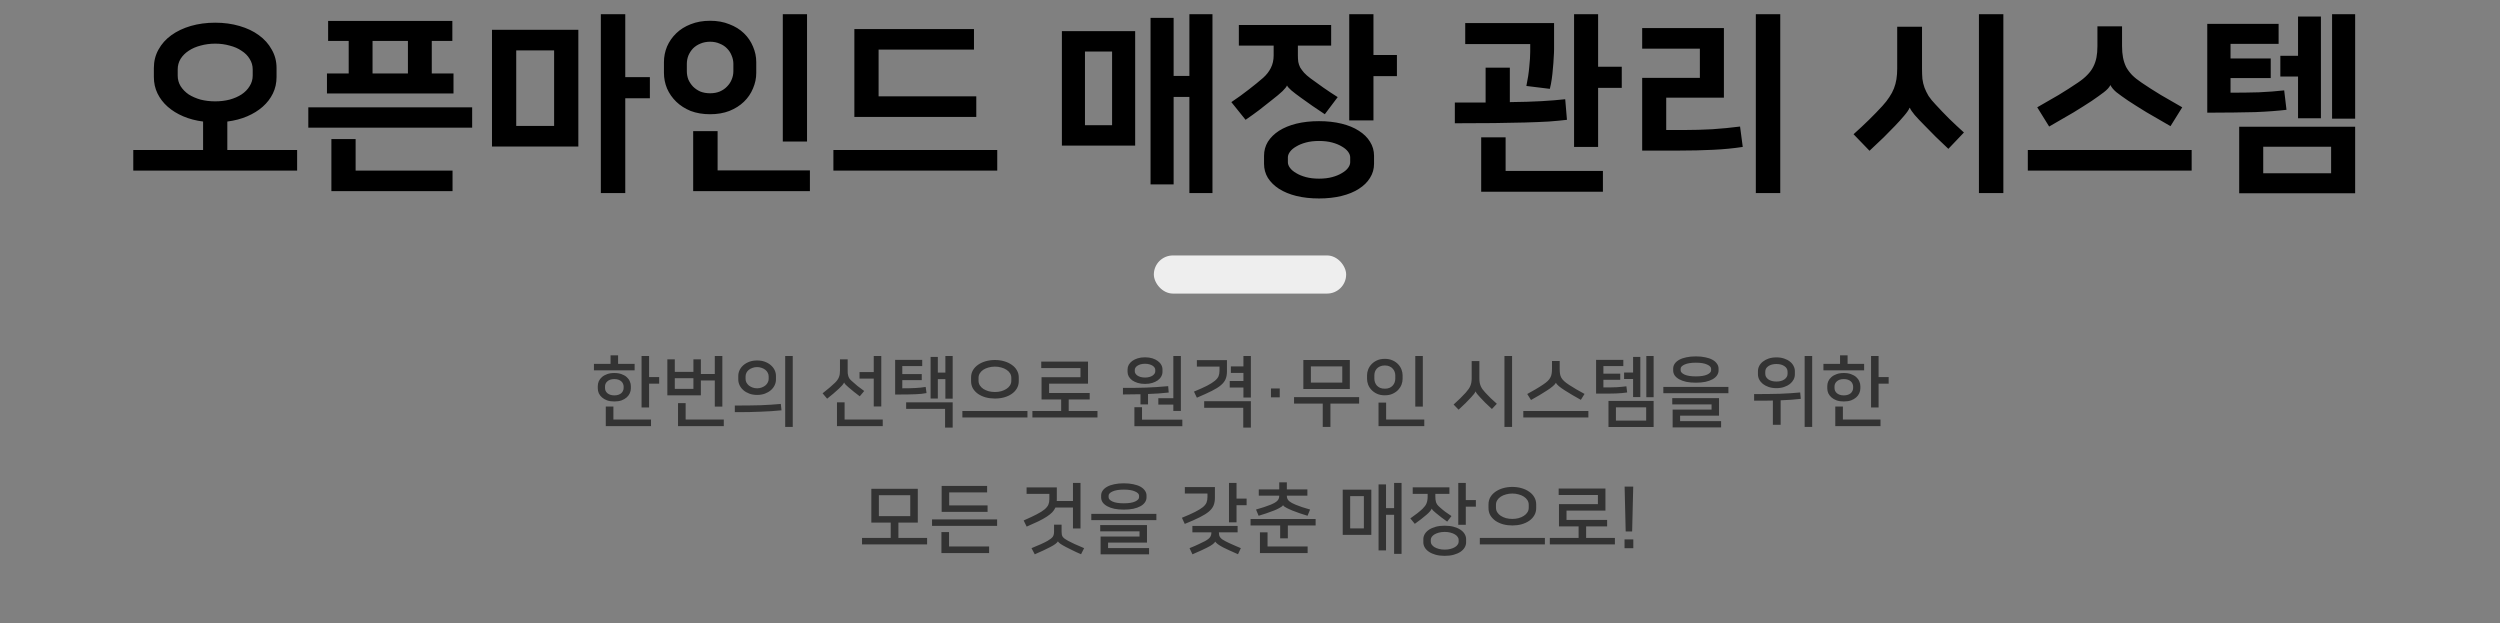 <svg width="650" height="162" viewBox="0 0 650 162" fill="none" xmlns="http://www.w3.org/2000/svg">
<rect x="0" y="0" width="650" height="162" fill="#808080" stroke="none"/>
<path d="M52.803 39V31.6C50.937 31.367 49.22 30.917 47.653 30.25C46.087 29.583 44.736 28.75 43.603 27.75C42.47 26.75 41.587 25.6 40.953 24.3C40.32 23 40.003 21.567 40.003 20V17.7C40.003 15.933 40.403 14.333 41.203 12.9C42.003 11.433 43.12 10.183 44.553 9.15C45.986 8.117 47.67 7.317 49.603 6.75C51.57 6.183 53.687 5.9 55.953 5.9C58.22 5.9 60.32 6.183 62.253 6.75C64.22 7.317 65.903 8.117 67.303 9.15C68.737 10.183 69.853 11.433 70.653 12.9C71.487 14.333 71.903 15.933 71.903 17.7V20C71.903 21.567 71.587 23 70.953 24.3C70.32 25.6 69.436 26.75 68.303 27.75C67.17 28.75 65.82 29.583 64.253 30.25C62.687 30.917 60.97 31.367 59.103 31.6V39H77.253V44.35H34.653V39H52.803ZM55.953 11.35C54.62 11.35 53.353 11.517 52.153 11.85C50.986 12.15 49.953 12.6 49.053 13.2C48.187 13.767 47.486 14.467 46.953 15.3C46.453 16.133 46.203 17.05 46.203 18.05V19.65C46.203 20.65 46.453 21.567 46.953 22.4C47.486 23.233 48.187 23.95 49.053 24.55C49.953 25.117 50.986 25.567 52.153 25.9C53.353 26.2 54.62 26.35 55.953 26.35C57.286 26.35 58.536 26.2 59.703 25.9C60.903 25.567 61.937 25.117 62.803 24.55C63.703 23.95 64.403 23.233 64.903 22.4C65.436 21.567 65.703 20.65 65.703 19.65V18.05C65.703 17.05 65.436 16.133 64.903 15.3C64.403 14.467 63.703 13.767 62.803 13.2C61.937 12.6 60.903 12.15 59.703 11.85C58.536 11.517 57.286 11.35 55.953 11.35ZM92.461 44.35H117.661V49.7H86.161V36.15H92.461V44.35ZM122.761 27.9V33.2H80.161V27.9H122.761ZM117.611 5.45V10.65H112.261V19.1H117.911V24.3H85.011V19.1H90.661V10.65H85.311V5.45H117.611ZM96.861 19.1H106.061V10.65H96.861V19.1ZM150.369 7.75V38.1H127.919V7.75H150.369ZM144.069 13.1H134.219V32.75H144.069V13.1ZM162.569 20.05H168.969V25.55H162.569V50.2H156.219V3.7H162.569V20.05ZM186.577 44.3H210.577V49.7H180.227V34.1H186.577V44.3ZM209.827 36.8H203.527V3.7H209.827V36.8ZM184.627 29.7C182.76 29.7 181.077 29.417 179.577 28.85C178.11 28.25 176.86 27.45 175.827 26.45C174.793 25.45 173.993 24.3 173.427 23C172.893 21.7 172.627 20.35 172.627 18.95V16.15C172.627 14.75 172.893 13.4 173.427 12.1C173.993 10.8 174.793 9.65 175.827 8.65C176.86 7.65 178.11 6.867 179.577 6.3C181.077 5.7 182.76 5.4 184.627 5.4C186.493 5.4 188.16 5.7 189.627 6.3C191.127 6.867 192.393 7.65 193.427 8.65C194.46 9.65 195.243 10.8 195.777 12.1C196.343 13.4 196.627 14.75 196.627 16.15V18.95C196.627 20.35 196.343 21.7 195.777 23C195.243 24.3 194.46 25.45 193.427 26.45C192.393 27.45 191.127 28.25 189.627 28.85C188.16 29.417 186.493 29.7 184.627 29.7ZM184.627 10.85C183.693 10.85 182.843 11.017 182.077 11.35C181.343 11.65 180.71 12.067 180.177 12.6C179.677 13.133 179.277 13.75 178.977 14.45C178.71 15.15 178.577 15.867 178.577 16.6V18.5C178.577 19.267 178.71 20 178.977 20.7C179.277 21.367 179.677 21.967 180.177 22.5C180.71 23.033 181.343 23.467 182.077 23.8C182.843 24.1 183.693 24.25 184.627 24.25C185.56 24.25 186.393 24.1 187.127 23.8C187.893 23.467 188.527 23.033 189.027 22.5C189.56 21.967 189.96 21.367 190.227 20.7C190.527 20 190.677 19.267 190.677 18.5V16.6C190.677 15.867 190.527 15.15 190.227 14.45C189.96 13.75 189.56 13.133 189.027 12.6C188.527 12.067 187.893 11.65 187.127 11.35C186.393 11.017 185.56 10.85 184.627 10.85ZM259.284 39V44.35H216.684V39H259.284ZM222.134 30.4V7.55H253.234V12.9H228.434V25.05H253.834V30.4H222.134ZM295.142 8.1V37.85H276.092V8.1H295.142ZM315.242 50.2H309.242V25.2H305.142V47.95H299.142V4.65H305.142V19.75H309.242V3.7H315.242V50.2ZM289.142 13.4H282.092V32.55H289.142V13.4ZM322.1 6.5H346.1V11.85H337.45V14.4C337.45 15 337.483 15.567 337.55 16.1C337.65 16.6 337.817 17.083 338.05 17.55C338.317 17.983 338.65 18.433 339.05 18.9C339.483 19.367 340.033 19.85 340.7 20.35C341.767 21.15 342.9 21.967 344.1 22.8C345.3 23.633 346.533 24.45 347.8 25.25L344.45 29.7C342.217 28.233 340.167 26.817 338.3 25.45C337.233 24.683 336.383 24.033 335.75 23.5C335.117 22.933 334.75 22.517 334.65 22.25H334.6C334.5 22.55 334.117 23.033 333.45 23.7C332.783 24.333 331.867 25.1 330.7 26C329.633 26.867 328.533 27.733 327.4 28.6C326.3 29.433 325.117 30.283 323.85 31.15L320.15 26.55C321.75 25.483 323.25 24.4 324.65 23.3C326.083 22.2 327.333 21.183 328.4 20.25C329.267 19.483 329.933 18.633 330.4 17.7C330.9 16.733 331.15 15.633 331.15 14.4V11.85H322.1V6.5ZM342.95 51.6C340.783 51.6 338.817 51.383 337.05 50.95C335.317 50.517 333.817 49.9 332.55 49.1C331.317 48.3 330.35 47.35 329.65 46.25C328.983 45.15 328.65 43.933 328.65 42.6V40.5C328.65 39.167 328.983 37.95 329.65 36.85C330.35 35.75 331.317 34.8 332.55 34C333.817 33.2 335.317 32.583 337.05 32.15C338.817 31.717 340.783 31.5 342.95 31.5C345.083 31.5 347.033 31.717 348.8 32.15C350.567 32.583 352.067 33.2 353.3 34C354.567 34.8 355.533 35.75 356.2 36.85C356.9 37.95 357.25 39.167 357.25 40.5V42.6C357.25 43.933 356.9 45.15 356.2 46.25C355.533 47.35 354.567 48.3 353.3 49.1C352.067 49.9 350.567 50.517 348.8 50.95C347.033 51.383 345.083 51.6 342.95 51.6ZM357.1 14.3H363.2V19.8H357.1V31.3H350.8V3.7H357.1V14.3ZM342.95 36.65C341.683 36.65 340.55 36.783 339.55 37.05C338.55 37.317 337.7 37.667 337 38.1C336.3 38.5 335.767 38.95 335.4 39.45C335.033 39.95 334.85 40.433 334.85 40.9V42.2C334.85 42.667 335.033 43.15 335.4 43.65C335.767 44.15 336.3 44.6 337 45C337.7 45.433 338.55 45.783 339.55 46.05C340.55 46.317 341.683 46.45 342.95 46.45C344.217 46.45 345.35 46.317 346.35 46.05C347.35 45.783 348.2 45.433 348.9 45C349.6 44.6 350.133 44.15 350.5 43.65C350.867 43.15 351.05 42.667 351.05 42.2V40.9C351.05 40.433 350.867 39.95 350.5 39.45C350.133 38.95 349.6 38.5 348.9 38.1C348.2 37.667 347.35 37.317 346.35 37.05C345.35 36.783 344.217 36.65 342.95 36.65ZM415.508 17.35H421.658V22.85H415.508V38.2H409.258V3.7H415.508V17.35ZM391.458 44.45H416.758V49.85H385.108V35.7H391.458V44.45ZM378.258 26.65H386.258V17.6H392.558V26.55C395.758 26.517 398.508 26.433 400.808 26.3C403.108 26.167 405.158 26 406.958 25.8L407.408 31.15C406.041 31.317 404.458 31.467 402.658 31.6C400.891 31.7 398.824 31.783 396.458 31.85C394.124 31.917 391.458 31.967 388.458 32C385.458 32.033 382.058 32.05 378.258 32.05V26.65ZM404.058 6V12.75C404.058 13.417 404.024 14.183 403.958 15.05C403.924 15.917 403.858 16.817 403.758 17.75C403.691 18.683 403.591 19.617 403.458 20.55C403.324 21.483 403.158 22.333 402.958 23.1L396.858 22.35C397.224 20.617 397.474 18.967 397.608 17.4C397.774 15.833 397.858 14.517 397.858 13.45V11.45H380.958V6H404.058ZM462.866 50.2H456.516V3.7H462.866V50.2ZM433.216 33.8H438.066C440.366 33.8 442.749 33.733 445.216 33.6C447.682 33.433 450.082 33.2 452.416 32.9L453.116 38.2C450.749 38.567 448.166 38.817 445.366 38.95C442.566 39.083 439.632 39.15 436.566 39.15H426.966V20.25H441.966V12.65H426.966V7.3H448.216V25.4H433.216V33.8ZM520.873 50.2H514.523V3.7H520.873V50.2ZM503.273 27.2C504.34 28.367 505.507 29.583 506.773 30.85C508.04 32.083 509.323 33.283 510.623 34.45L506.573 38.7C505.44 37.633 504.34 36.583 503.273 35.55C502.207 34.483 501.207 33.467 500.273 32.5C499.307 31.533 498.49 30.667 497.823 29.9C497.157 29.1 496.74 28.483 496.573 28.05H496.473C496.307 28.517 495.84 29.2 495.073 30.1C494.34 30.967 493.557 31.833 492.723 32.7C491.79 33.667 490.807 34.667 489.773 35.7C488.74 36.7 487.507 37.867 486.073 39.2L481.923 34.9C484.757 32.367 487.257 29.917 489.423 27.55C490.157 26.75 490.757 25.983 491.223 25.25C491.723 24.517 492.123 23.767 492.423 23C492.723 22.233 492.94 21.433 493.073 20.6C493.207 19.767 493.273 18.833 493.273 17.8V6.95H499.723V17.8C499.723 18.8 499.757 19.7 499.823 20.5C499.923 21.3 500.107 22.067 500.373 22.8C500.64 23.5 500.99 24.217 501.423 24.95C501.89 25.65 502.507 26.4 503.273 27.2ZM569.831 39V44.35H527.231V39H569.831ZM548.681 22.15C548.415 22.717 547.848 23.333 546.981 24C546.148 24.633 545.098 25.383 543.831 26.25C542.465 27.15 540.881 28.15 539.081 29.25C537.281 30.317 535.181 31.533 532.781 32.9L529.681 27.9C531.515 26.867 533.365 25.8 535.231 24.7C537.098 23.567 538.765 22.5 540.231 21.5C541.231 20.833 542.048 20.167 542.681 19.5C543.348 18.833 543.865 18.133 544.231 17.4C544.631 16.633 544.915 15.817 545.081 14.95C545.248 14.083 545.331 13.1 545.331 12V6.85H551.731V12C551.731 13.1 551.815 14.083 551.981 14.95C552.148 15.817 552.415 16.633 552.781 17.4C553.181 18.133 553.698 18.833 554.331 19.5C554.998 20.167 555.831 20.833 556.831 21.5C558.298 22.5 559.965 23.567 561.831 24.7C563.698 25.8 565.548 26.867 567.381 27.9L564.331 32.8C561.931 31.433 559.831 30.217 558.031 29.15C556.231 28.05 554.648 27.05 553.281 26.15C552.015 25.283 550.998 24.55 550.231 23.95C549.498 23.317 548.998 22.717 548.731 22.15H548.681ZM582.189 32.95H612.339V50.25H582.189V32.95ZM592.439 6.2V11.4H579.939V15.2H590.389V20.3H579.939V24.1C582.572 24.1 585.022 24.067 587.289 24C589.589 23.9 591.789 23.733 593.889 23.5L594.489 28.55C593.356 28.683 592.122 28.8 590.789 28.9C589.489 29 588.006 29.083 586.339 29.15C584.706 29.183 582.872 29.217 580.839 29.25C578.806 29.283 576.489 29.3 573.889 29.3V6.2H592.439ZM597.489 19.9H592.889V14.5H597.489V4.3H603.439V30.75H597.489V19.9ZM612.339 30.85H606.339V3.7H612.339V30.85ZM588.439 45.05H606.089V38.15H588.439V45.05Z" fill="black"/>
<rect x="300" y="66.417" width="50" height="9.913" rx="4.957" fill="#EEEEEE"/>
<path d="M159.724 104.38C159.004 104.38 158.378 104.287 157.844 104.1C157.311 103.9 156.864 103.64 156.504 103.32C156.144 103 155.871 102.64 155.684 102.24C155.511 101.827 155.424 101.407 155.424 100.98V100.38C155.424 99.94 155.511 99.52 155.684 99.12C155.871 98.707 156.144 98.347 156.504 98.04C156.864 97.72 157.311 97.467 157.844 97.28C158.378 97.08 159.004 96.98 159.724 96.98C160.444 96.98 161.071 97.08 161.604 97.28C162.138 97.467 162.584 97.72 162.944 98.04C163.304 98.36 163.571 98.727 163.744 99.14C163.931 99.54 164.024 99.953 164.024 100.38V100.98C164.024 101.407 163.931 101.827 163.744 102.24C163.571 102.64 163.304 103 162.944 103.32C162.584 103.64 162.138 103.9 161.604 104.1C161.071 104.287 160.444 104.38 159.724 104.38ZM171.384 99.76H168.764V105.94H166.804V92.56H168.764V98.04H171.384V99.76ZM159.484 109.08H169.264V110.8H157.504V105.7H159.484V109.08ZM165.004 96.28H154.424V94.6H158.744V92.38H160.704V94.6H165.004V96.28ZM159.724 102.8C160.124 102.8 160.478 102.747 160.784 102.64C161.091 102.533 161.344 102.393 161.544 102.22C161.744 102.033 161.891 101.827 161.984 101.6C162.091 101.36 162.144 101.12 162.144 100.88V100.48C162.144 100.24 162.091 100.007 161.984 99.78C161.891 99.54 161.744 99.333 161.544 99.16C161.344 98.973 161.091 98.827 160.784 98.72C160.491 98.613 160.138 98.56 159.724 98.56C159.311 98.56 158.951 98.613 158.644 98.72C158.351 98.827 158.104 98.973 157.904 99.16C157.704 99.333 157.551 99.54 157.444 99.78C157.351 100.007 157.304 100.24 157.304 100.48V100.88C157.304 101.12 157.351 101.36 157.444 101.6C157.551 101.827 157.704 102.033 157.904 102.22C158.104 102.393 158.358 102.533 158.664 102.64C158.971 102.747 159.324 102.8 159.724 102.8ZM185.848 105.72V98.92H182.228V102.78H173.508V93.42H175.448V96.68H180.288V93.42H182.228V97.24H185.848V92.56H187.808V105.72H185.848ZM178.268 109.08H188.188V110.8H176.288V104.82H178.268V109.08ZM175.448 101.1H180.288V98.34H175.448V101.1ZM196.851 102.68C196.091 102.68 195.411 102.567 194.811 102.34C194.211 102.113 193.697 101.813 193.271 101.44C192.844 101.067 192.517 100.64 192.291 100.16C192.064 99.68 191.951 99.18 191.951 98.66V97.74C191.951 97.22 192.064 96.72 192.291 96.24C192.517 95.76 192.844 95.333 193.271 94.96C193.697 94.587 194.211 94.287 194.811 94.06C195.411 93.833 196.091 93.72 196.851 93.72C197.611 93.72 198.291 93.833 198.891 94.06C199.491 94.287 200.004 94.587 200.431 94.96C200.857 95.333 201.184 95.76 201.411 96.24C201.637 96.72 201.751 97.22 201.751 97.74V98.66C201.751 99.18 201.637 99.68 201.411 100.16C201.184 100.64 200.857 101.067 200.431 101.44C200.004 101.813 199.491 102.113 198.891 102.34C198.291 102.567 197.611 102.68 196.851 102.68ZM196.851 100.96C197.264 100.96 197.651 100.893 198.011 100.76C198.384 100.627 198.704 100.453 198.971 100.24C199.251 100.013 199.464 99.753 199.611 99.46C199.771 99.167 199.851 98.86 199.851 98.54V97.86C199.851 97.527 199.771 97.213 199.611 96.92C199.464 96.613 199.251 96.353 198.971 96.14C198.704 95.927 198.384 95.76 198.011 95.64C197.651 95.507 197.264 95.44 196.851 95.44C196.424 95.44 196.031 95.507 195.671 95.64C195.311 95.76 194.991 95.927 194.711 96.14C194.444 96.353 194.231 96.613 194.071 96.92C193.924 97.213 193.851 97.527 193.851 97.86V98.54C193.851 98.86 193.924 99.167 194.071 99.46C194.231 99.753 194.444 100.013 194.711 100.24C194.991 100.453 195.311 100.627 195.671 100.76C196.031 100.893 196.424 100.96 196.851 100.96ZM203.191 106.68C202.351 106.76 201.491 106.833 200.611 106.9C199.731 106.953 198.797 107 197.811 107.04C196.837 107.08 195.791 107.113 194.671 107.14C193.564 107.153 192.357 107.16 191.051 107.16V105.44C192.371 105.44 193.577 105.433 194.671 105.42C195.777 105.407 196.811 105.387 197.771 105.36C198.731 105.32 199.637 105.273 200.491 105.22C201.344 105.167 202.184 105.1 203.011 105.02L203.191 106.68ZM204.151 111V92.56H206.111V111H204.151ZM219.454 99.46C219.4 99.633 219.24 99.873 218.974 100.18C218.707 100.487 218.42 100.78 218.114 101.06C217.7 101.447 217.22 101.873 216.674 102.34C216.127 102.793 215.587 103.233 215.054 103.66L213.874 102.26C214.514 101.767 215.12 101.273 215.694 100.78C216.28 100.287 216.747 99.867 217.094 99.52C217.347 99.267 217.554 99.027 217.714 98.8C217.887 98.56 218.02 98.32 218.114 98.08C218.22 97.827 218.294 97.56 218.334 97.28C218.374 97 218.394 96.687 218.394 96.34V93.42H220.394V96.26C220.394 96.567 220.4 96.847 220.414 97.1C220.44 97.34 220.487 97.567 220.554 97.78C220.62 97.993 220.72 98.207 220.854 98.42C221 98.62 221.194 98.827 221.434 99.04C221.9 99.467 222.407 99.907 222.954 100.36C223.514 100.8 224.094 101.233 224.694 101.66L223.534 103.04C223.014 102.653 222.514 102.267 222.034 101.88C221.567 101.493 221.094 101.1 220.614 100.7C220.307 100.447 220.054 100.213 219.854 100C219.667 99.787 219.54 99.607 219.474 99.46H219.454ZM227.174 105.68V98.44H223.474V96.74H227.174V92.56H229.134V105.68H227.174ZM219.594 109.08H229.514V110.8H217.614V104.6H219.594V109.08ZM245.797 92.56H247.697V103.66H245.797V98.58H243.837V103.62H241.957V92.8H243.837V96.88H245.797V92.56ZM240.897 102.2C240.43 102.28 239.984 102.347 239.557 102.4C239.144 102.44 238.644 102.473 238.057 102.5C237.484 102.527 236.777 102.547 235.937 102.56C235.097 102.573 234.03 102.58 232.737 102.58V93.56H239.777V95.18H234.597V97.26H239.657V98.84H234.597V100.96C235.344 100.96 235.99 100.953 236.537 100.94C237.097 100.927 237.604 100.907 238.057 100.88C238.51 100.853 238.944 100.82 239.357 100.78C239.77 100.727 240.21 100.667 240.677 100.6L240.897 102.2ZM235.597 104.6H247.697V111.18H245.717V106.3H235.597V104.6ZM267.14 106.86V108.54H250.22V106.86H267.14ZM258.68 103.62C257.84 103.62 257.04 103.52 256.28 103.32C255.533 103.107 254.873 102.807 254.3 102.42C253.74 102.02 253.293 101.547 252.96 101C252.64 100.44 252.48 99.807 252.48 99.1V98.14C252.48 97.447 252.64 96.82 252.96 96.26C253.293 95.7 253.74 95.227 254.3 94.84C254.873 94.44 255.533 94.133 256.28 93.92C257.04 93.707 257.84 93.6 258.68 93.6C259.52 93.6 260.313 93.707 261.06 93.92C261.82 94.133 262.48 94.44 263.04 94.84C263.613 95.227 264.06 95.7 264.38 96.26C264.713 96.82 264.88 97.447 264.88 98.14V99.1C264.88 99.807 264.713 100.44 264.38 101C264.06 101.547 263.613 102.02 263.04 102.42C262.48 102.807 261.82 103.107 261.06 103.32C260.313 103.52 259.52 103.62 258.68 103.62ZM258.68 95.32C258.107 95.32 257.56 95.393 257.04 95.54C256.533 95.673 256.08 95.867 255.68 96.12C255.293 96.373 254.987 96.68 254.76 97.04C254.533 97.4 254.42 97.8 254.42 98.24V99C254.42 99.44 254.533 99.84 254.76 100.2C254.987 100.56 255.293 100.867 255.68 101.12C256.08 101.373 256.533 101.573 257.04 101.72C257.56 101.853 258.107 101.92 258.68 101.92C259.253 101.92 259.793 101.853 260.3 101.72C260.82 101.573 261.273 101.373 261.66 101.12C262.06 100.867 262.373 100.56 262.6 100.2C262.827 99.84 262.94 99.44 262.94 99V98.24C262.94 97.8 262.827 97.4 262.6 97.04C262.373 96.68 262.06 96.373 261.66 96.12C261.273 95.867 260.82 95.673 260.3 95.54C259.793 95.393 259.253 95.32 258.68 95.32ZM270.803 103.86V98.08H280.923V95.7H270.723V94.02H282.883V99.76H272.763V102.18H283.323V103.86H277.863V106.86H285.343V108.54H268.423V106.86H275.903V103.86H270.803ZM297.706 99.82C297 99.82 296.366 99.733 295.806 99.56C295.246 99.387 294.766 99.16 294.366 98.88C293.98 98.587 293.68 98.253 293.466 97.88C293.266 97.493 293.166 97.093 293.166 96.68V96.04C293.166 95.627 293.266 95.233 293.466 94.86C293.68 94.487 293.98 94.153 294.366 93.86C294.766 93.567 295.246 93.333 295.806 93.16C296.366 92.987 297 92.9 297.706 92.9C298.413 92.9 299.046 92.987 299.606 93.16C300.166 93.333 300.64 93.567 301.026 93.86C301.426 94.153 301.726 94.487 301.926 94.86C302.14 95.233 302.246 95.627 302.246 96.04V96.68C302.246 97.093 302.14 97.493 301.926 97.88C301.726 98.253 301.426 98.587 301.026 98.88C300.64 99.16 300.166 99.387 299.606 99.56C299.046 99.733 298.413 99.82 297.706 99.82ZM305.066 106.84V105.2H301.166V103.54H305.066V92.56H307.026V106.84H305.066ZM296.926 109.12H307.406V110.82H294.946V105.88H296.926V109.12ZM296.526 105.14V102.5C295.126 102.54 293.606 102.56 291.966 102.56V100.84C293.073 100.84 294.1 100.84 295.046 100.84C296.006 100.827 296.946 100.807 297.866 100.78C298.786 100.74 299.72 100.693 300.666 100.64C301.613 100.573 302.633 100.493 303.726 100.4L303.866 102.06C303.013 102.153 302.146 102.233 301.266 102.3C300.386 102.353 299.46 102.4 298.486 102.44V105.14H296.526ZM297.706 98.16C298.133 98.16 298.506 98.113 298.826 98.02C299.16 97.927 299.44 97.807 299.666 97.66C299.893 97.5 300.066 97.327 300.186 97.14C300.306 96.953 300.366 96.76 300.366 96.56V96.16C300.366 95.96 300.306 95.767 300.186 95.58C300.066 95.393 299.893 95.227 299.666 95.08C299.44 94.933 299.16 94.813 298.826 94.72C298.506 94.627 298.133 94.58 297.706 94.58C297.28 94.58 296.9 94.627 296.566 94.72C296.246 94.813 295.973 94.933 295.746 95.08C295.52 95.227 295.346 95.393 295.226 95.58C295.106 95.767 295.046 95.96 295.046 96.16V96.56C295.046 96.76 295.106 96.953 295.226 97.14C295.346 97.327 295.52 97.5 295.746 97.66C295.973 97.807 296.246 97.927 296.566 98.02C296.9 98.113 297.28 98.16 297.706 98.16ZM317.069 95.32H311.189V93.64H319.009V96.54C319.009 97.313 318.896 97.98 318.669 98.54C318.443 99.1 318.036 99.633 317.449 100.14C316.876 100.633 316.083 101.133 315.069 101.64C314.056 102.147 312.763 102.733 311.189 103.4L310.429 101.82C311.843 101.233 312.983 100.72 313.849 100.28C314.716 99.827 315.389 99.4 315.869 99C316.349 98.6 316.669 98.2 316.829 97.8C316.989 97.387 317.069 96.92 317.069 96.4V95.32ZM323.289 103.36V100.76H319.729V99.06H323.289V96.96H320.029V95.26H323.289V92.56H325.229V103.36H323.289ZM313.089 104.32H325.229V111.18H323.249V106.02H313.089V104.32ZM330.453 101H332.733V103.3H330.453V101ZM350.951 101.14H338.871V93.6H350.951V101.14ZM343.911 111V104.94H336.451V103.26H353.371V104.94H345.911V111H343.911ZM340.831 99.48H348.991V95.26H340.831V99.48ZM360.394 109.08H370.314V110.8H358.414V104.68H360.394V109.08ZM367.974 105.72V92.56H369.934V105.72H367.974ZM362.774 97.6C362.774 97.293 362.72 96.987 362.614 96.68C362.507 96.373 362.34 96.1 362.114 95.86C361.9 95.607 361.62 95.407 361.274 95.26C360.94 95.1 360.534 95.02 360.054 95.02C359.574 95.02 359.16 95.1 358.814 95.26C358.467 95.407 358.18 95.607 357.954 95.86C357.74 96.1 357.58 96.373 357.474 96.68C357.38 96.987 357.334 97.293 357.334 97.6V98.48C357.334 98.787 357.387 99.093 357.494 99.4C357.6 99.707 357.76 99.987 357.974 100.24C358.2 100.48 358.48 100.68 358.814 100.84C359.16 100.987 359.574 101.06 360.054 101.06C360.534 101.06 360.94 100.987 361.274 100.84C361.62 100.68 361.9 100.48 362.114 100.24C362.34 99.987 362.507 99.707 362.614 99.4C362.72 99.093 362.774 98.787 362.774 98.48V97.6ZM355.434 97.52C355.434 97.067 355.527 96.593 355.714 96.1C355.9 95.593 356.187 95.133 356.574 94.72C356.96 94.307 357.44 93.967 358.014 93.7C358.587 93.433 359.267 93.3 360.054 93.3C360.827 93.3 361.5 93.433 362.074 93.7C362.66 93.967 363.147 94.307 363.534 94.72C363.92 95.133 364.207 95.593 364.394 96.1C364.58 96.593 364.674 97.067 364.674 97.52V98.56C364.674 99.013 364.58 99.493 364.394 100C364.207 100.493 363.92 100.947 363.534 101.36C363.147 101.773 362.66 102.113 362.074 102.38C361.5 102.647 360.827 102.78 360.054 102.78C359.267 102.78 358.587 102.647 358.014 102.38C357.44 102.113 356.96 101.773 356.574 101.36C356.187 100.947 355.9 100.493 355.714 100C355.527 99.493 355.434 99.013 355.434 98.56V97.52ZM391.157 111V92.56H393.137V111H391.157ZM383.637 101.78C383.543 102.007 383.403 102.233 383.217 102.46C383.043 102.687 382.797 102.973 382.477 103.32C382.063 103.773 381.59 104.267 381.057 104.8C380.523 105.32 379.917 105.893 379.237 106.52L377.937 105.18C379.15 104.1 380.203 103.067 381.097 102.08C381.403 101.733 381.657 101.413 381.857 101.12C382.057 100.827 382.21 100.54 382.317 100.26C382.437 99.967 382.517 99.673 382.557 99.38C382.61 99.073 382.637 98.74 382.637 98.38V93.88H384.637V98.38C384.637 98.78 384.663 99.14 384.717 99.46C384.77 99.767 384.857 100.067 384.977 100.36C385.097 100.64 385.257 100.927 385.457 101.22C385.67 101.5 385.93 101.807 386.237 102.14C386.663 102.607 387.11 103.067 387.577 103.52C388.043 103.96 388.577 104.447 389.177 104.98L387.897 106.34C387.203 105.7 386.617 105.147 386.137 104.68C385.67 104.2 385.243 103.753 384.857 103.34C384.577 103.033 384.323 102.747 384.097 102.48C383.883 102.213 383.737 101.98 383.657 101.78H383.637ZM412.98 106.86V108.54H396.06V106.86H412.98ZM404.52 99.54C404.413 99.767 404.16 100.053 403.76 100.4C403.373 100.747 402.84 101.133 402.16 101.56C401.573 101.933 400.953 102.32 400.3 102.72C399.647 103.107 398.9 103.533 398.06 104L397.08 102.44C397.88 102 398.613 101.587 399.28 101.2C399.947 100.813 400.613 100.393 401.28 99.94C401.733 99.633 402.107 99.34 402.4 99.06C402.693 98.78 402.92 98.487 403.08 98.18C403.253 97.873 403.367 97.54 403.42 97.18C403.487 96.807 403.52 96.373 403.52 95.88V93.86H405.52V95.88C405.52 96.373 405.547 96.807 405.6 97.18C405.653 97.54 405.767 97.88 405.94 98.2C406.113 98.507 406.36 98.807 406.68 99.1C407 99.393 407.433 99.72 407.98 100.08C408.607 100.493 409.233 100.88 409.86 101.24C410.487 101.6 411.193 101.993 411.98 102.42L411.02 103.96C410.273 103.533 409.547 103.12 408.84 102.72C408.133 102.307 407.48 101.907 406.88 101.52C406.227 101.107 405.7 100.733 405.3 100.4C404.9 100.053 404.647 99.767 404.54 99.54H404.52ZM429.943 111.02H418.203V104.24H429.943V111.02ZM423.063 102.04C422.596 102.107 422.143 102.16 421.703 102.2C421.263 102.24 420.75 102.273 420.163 102.3C419.59 102.313 418.89 102.327 418.063 102.34C417.25 102.34 416.223 102.34 414.983 102.34V93.56H422.063V95.18H416.883V97.16H421.263V98.74H416.883V100.72C417.63 100.72 418.27 100.72 418.803 100.72C419.35 100.707 419.843 100.693 420.283 100.68C420.736 100.653 421.163 100.62 421.563 100.58C421.963 100.54 422.396 100.493 422.863 100.44L423.063 102.04ZM428.003 105.9H420.143V109.36H428.003V105.9ZM422.263 96.86H424.603V92.8H426.483V103.24H424.603V98.54H422.263V96.86ZM428.043 92.56H429.943V103.28H428.043V92.56ZM434.886 111.12V106.5H445.006V105.14H434.786V103.52H446.946V108.08H436.826V109.5H447.486V111.12H434.886ZM449.386 100.6V102.24H432.466V100.6H449.386ZM440.926 92.66C441.846 92.66 442.666 92.74 443.386 92.9C444.12 93.047 444.74 93.26 445.246 93.54C445.753 93.82 446.14 94.16 446.406 94.56C446.686 94.947 446.826 95.373 446.826 95.84V96.32C446.826 96.787 446.686 97.22 446.406 97.62C446.14 98.007 445.753 98.34 445.246 98.62C444.74 98.9 444.12 99.12 443.386 99.28C442.666 99.427 441.846 99.5 440.926 99.5C440.006 99.5 439.18 99.427 438.446 99.28C437.726 99.12 437.113 98.9 436.606 98.62C436.1 98.34 435.706 98.007 435.426 97.62C435.16 97.22 435.026 96.787 435.026 96.32V95.84C435.026 95.373 435.16 94.947 435.426 94.56C435.706 94.16 436.1 93.82 436.606 93.54C437.113 93.26 437.726 93.047 438.446 92.9C439.18 92.74 440.006 92.66 440.926 92.66ZM440.926 97.86C442.193 97.86 443.166 97.707 443.846 97.4C444.54 97.08 444.886 96.707 444.886 96.28V95.88C444.886 95.453 444.54 95.087 443.846 94.78C443.166 94.46 442.193 94.3 440.926 94.3C439.66 94.3 438.68 94.46 437.986 94.78C437.306 95.087 436.966 95.453 436.966 95.88V96.28C436.966 96.707 437.306 97.08 437.986 97.4C438.68 97.707 439.66 97.86 440.926 97.86ZM461.869 100.92C461.136 100.92 460.469 100.82 459.869 100.62C459.283 100.42 458.783 100.16 458.369 99.84C457.956 99.507 457.636 99.127 457.409 98.7C457.183 98.26 457.069 97.8 457.069 97.32V96.52C457.069 96.04 457.176 95.587 457.389 95.16C457.616 94.72 457.936 94.34 458.349 94.02C458.763 93.687 459.263 93.42 459.849 93.22C460.449 93.02 461.123 92.92 461.869 92.92C462.616 92.92 463.283 93.02 463.869 93.22C464.469 93.42 464.976 93.687 465.389 94.02C465.803 94.34 466.116 94.72 466.329 95.16C466.556 95.587 466.669 96.04 466.669 96.52V97.32C466.669 97.8 466.556 98.26 466.329 98.7C466.103 99.127 465.783 99.507 465.369 99.84C464.956 100.16 464.449 100.42 463.849 100.62C463.263 100.82 462.603 100.92 461.869 100.92ZM469.209 111V92.56H471.169V111H469.209ZM460.949 110.44V104.14C460.216 104.167 459.443 104.18 458.629 104.18C457.829 104.18 456.976 104.18 456.069 104.18V102.46C457.389 102.46 458.596 102.453 459.689 102.44C460.796 102.427 461.829 102.407 462.789 102.38C463.749 102.34 464.656 102.293 465.509 102.24C466.376 102.187 467.223 102.12 468.049 102.04L468.209 103.7C467.369 103.793 466.523 103.873 465.669 103.94C464.829 103.993 463.929 104.04 462.969 104.08V110.44H460.949ZM461.869 99.2C462.723 99.2 463.416 99.013 463.949 98.64C464.496 98.253 464.769 97.767 464.769 97.18V96.66C464.769 96.047 464.496 95.56 463.949 95.2C463.416 94.827 462.723 94.64 461.869 94.64C461.016 94.64 460.316 94.827 459.769 95.2C459.236 95.56 458.969 96.047 458.969 96.66V97.18C458.969 97.767 459.236 98.253 459.769 98.64C460.316 99.013 461.016 99.2 461.869 99.2ZM479.392 104.38C478.672 104.38 478.046 104.287 477.512 104.1C476.979 103.9 476.532 103.64 476.172 103.32C475.812 103 475.539 102.64 475.352 102.24C475.179 101.827 475.092 101.407 475.092 100.98V100.38C475.092 99.94 475.179 99.52 475.352 99.12C475.539 98.707 475.812 98.347 476.172 98.04C476.532 97.72 476.979 97.467 477.512 97.28C478.046 97.08 478.672 96.98 479.392 96.98C480.112 96.98 480.739 97.08 481.272 97.28C481.806 97.467 482.252 97.72 482.612 98.04C482.972 98.36 483.239 98.727 483.412 99.14C483.599 99.54 483.692 99.953 483.692 100.38V100.98C483.692 101.407 483.599 101.827 483.412 102.24C483.239 102.64 482.972 103 482.612 103.32C482.252 103.64 481.806 103.9 481.272 104.1C480.739 104.287 480.112 104.38 479.392 104.38ZM491.052 99.76H488.432V105.94H486.472V92.56H488.432V98.04H491.052V99.76ZM479.152 109.08H488.932V110.8H477.172V105.7H479.152V109.08ZM484.672 96.28H474.092V94.6H478.412V92.38H480.372V94.6H484.672V96.28ZM479.392 102.8C479.792 102.8 480.146 102.747 480.452 102.64C480.759 102.533 481.012 102.393 481.212 102.22C481.412 102.033 481.559 101.827 481.652 101.6C481.759 101.36 481.812 101.12 481.812 100.88V100.48C481.812 100.24 481.759 100.007 481.652 99.78C481.559 99.54 481.412 99.333 481.212 99.16C481.012 98.973 480.759 98.827 480.452 98.72C480.159 98.613 479.806 98.56 479.392 98.56C478.979 98.56 478.619 98.613 478.312 98.72C478.019 98.827 477.772 98.973 477.572 99.16C477.372 99.333 477.219 99.54 477.112 99.78C477.019 100.007 476.972 100.24 476.972 100.48V100.88C476.972 101.12 477.019 101.36 477.112 101.6C477.219 101.827 477.372 102.033 477.572 102.22C477.772 102.393 478.026 102.533 478.332 102.64C478.639 102.747 478.992 102.8 479.392 102.8ZM238.626 135.88H233.586V139.86H241.046V141.54H224.126V139.86H231.586V135.88H226.546V127.08H238.626V135.88ZM228.506 134.2H236.666V128.76H228.506V134.2ZM259.249 135.04V136.72H242.329V135.04H259.249ZM246.749 142.08H257.169V143.8H244.769V138.34H246.749V142.08ZM256.649 126.34V128.02H246.789V131.4H256.769V133.08H244.829V126.34H256.649ZM278.973 137.4V131.96H274.413C274.226 132.387 273.953 132.793 273.593 133.18C273.233 133.553 272.759 133.933 272.173 134.32C271.586 134.707 270.859 135.113 269.993 135.54C269.139 135.953 268.119 136.413 266.933 136.92L266.153 135.32C267.553 134.707 268.686 134.173 269.553 133.72C270.433 133.267 271.113 132.84 271.593 132.44C272.073 132.027 272.399 131.62 272.573 131.22C272.746 130.807 272.833 130.34 272.833 129.82V128.4H266.913V126.72H274.773V129.92C274.773 129.987 274.766 130.047 274.753 130.1C274.753 130.153 274.753 130.207 274.753 130.26H278.973V125.56H280.933V137.4H278.973ZM274.053 136.42H276.013V138.26C276.013 138.54 276.033 138.787 276.073 139C276.113 139.2 276.193 139.393 276.313 139.58C276.446 139.753 276.619 139.92 276.833 140.08C277.059 140.24 277.353 140.42 277.713 140.62C278.153 140.86 278.706 141.133 279.373 141.44C280.039 141.747 280.873 142.107 281.873 142.52L281.073 144.1C280.193 143.727 279.426 143.373 278.773 143.04C278.133 142.72 277.586 142.447 277.133 142.22C276.493 141.887 276.013 141.607 275.693 141.38C275.386 141.153 275.173 140.947 275.053 140.76C274.933 140.973 274.719 141.193 274.413 141.42C274.119 141.66 273.626 141.953 272.933 142.3C272.493 142.527 271.953 142.793 271.313 143.1C270.673 143.407 269.913 143.747 269.033 144.12L268.193 142.52C269.179 142.12 270.013 141.767 270.693 141.46C271.373 141.153 271.933 140.873 272.373 140.62C272.719 140.42 272.999 140.233 273.213 140.06C273.439 139.887 273.613 139.713 273.733 139.54C273.853 139.353 273.933 139.16 273.973 138.96C274.026 138.76 274.053 138.527 274.053 138.26V136.42ZM286.156 144.12V139.5H296.276V138.14H286.056V136.52H298.216V141.08H288.096V142.5H298.756V144.12H286.156ZM300.656 133.6V135.24H283.736V133.6H300.656ZM292.196 125.66C293.116 125.66 293.936 125.74 294.656 125.9C295.389 126.047 296.009 126.26 296.516 126.54C297.022 126.82 297.409 127.16 297.676 127.56C297.956 127.947 298.096 128.373 298.096 128.84V129.32C298.096 129.787 297.956 130.22 297.676 130.62C297.409 131.007 297.022 131.34 296.516 131.62C296.009 131.9 295.389 132.12 294.656 132.28C293.936 132.427 293.116 132.5 292.196 132.5C291.276 132.5 290.449 132.427 289.716 132.28C288.996 132.12 288.382 131.9 287.876 131.62C287.369 131.34 286.976 131.007 286.696 130.62C286.429 130.22 286.296 129.787 286.296 129.32V128.84C286.296 128.373 286.429 127.947 286.696 127.56C286.976 127.16 287.369 126.82 287.876 126.54C288.382 126.26 288.996 126.047 289.716 125.9C290.449 125.74 291.276 125.66 292.196 125.66ZM292.196 130.86C293.462 130.86 294.436 130.707 295.116 130.4C295.809 130.08 296.156 129.707 296.156 129.28V128.88C296.156 128.453 295.809 128.087 295.116 127.78C294.436 127.46 293.462 127.3 292.196 127.3C290.929 127.3 289.949 127.46 289.256 127.78C288.576 128.087 288.236 128.453 288.236 128.88V129.28C288.236 129.707 288.576 130.08 289.256 130.4C289.949 130.707 290.929 130.86 292.196 130.86ZM321.779 136.74V138.4H316.919V138.48C316.919 138.72 316.939 138.94 316.979 139.14C317.032 139.34 317.119 139.527 317.239 139.7C317.372 139.873 317.545 140.047 317.759 140.22C317.985 140.38 318.272 140.547 318.619 140.72C318.872 140.84 319.125 140.967 319.379 141.1C319.645 141.233 319.939 141.367 320.259 141.5C320.579 141.647 320.925 141.8 321.299 141.96C321.685 142.133 322.125 142.32 322.619 142.52L321.879 144.1C320.999 143.727 320.252 143.393 319.639 143.1C319.025 142.82 318.492 142.567 318.039 142.34C317.399 142.007 316.919 141.713 316.599 141.46C316.292 141.22 316.079 141.007 315.959 140.82C315.839 141.033 315.625 141.26 315.319 141.5C315.025 141.74 314.532 142.033 313.839 142.38C313.399 142.607 312.872 142.86 312.259 143.14C311.659 143.42 310.919 143.747 310.039 144.12L309.279 142.52C310.252 142.133 311.052 141.787 311.679 141.48C312.305 141.187 312.839 140.927 313.279 140.7C313.945 140.34 314.392 139.993 314.619 139.66C314.845 139.327 314.959 138.933 314.959 138.48V138.4H310.019V136.74H321.779ZM313.939 128.32H308.059V126.64H315.879V129.38C315.879 130.153 315.765 130.827 315.539 131.4C315.312 131.96 314.905 132.493 314.319 133C313.732 133.493 312.932 133.993 311.919 134.5C310.905 135.007 309.612 135.58 308.039 136.22L307.299 134.62C308.712 134.047 309.852 133.54 310.719 133.1C311.585 132.66 312.259 132.247 312.739 131.86C313.219 131.46 313.539 131.06 313.699 130.66C313.859 130.247 313.939 129.78 313.939 129.26V128.32ZM324.119 131.36H321.499V135.8H319.539V125.56H321.499V129.64H324.119V131.36ZM339.922 127.24V128.88H334.582V128.94C334.582 129.5 334.782 129.953 335.182 130.3C335.595 130.633 336.135 130.933 336.802 131.2C337.335 131.413 337.902 131.627 338.502 131.84C339.115 132.04 339.822 132.253 340.622 132.48L339.962 134.1C339.255 133.887 338.589 133.673 337.962 133.46C337.335 133.247 336.702 133.013 336.062 132.76C335.835 132.667 335.589 132.56 335.322 132.44C335.055 132.32 334.802 132.2 334.562 132.08C334.322 131.947 334.109 131.82 333.922 131.7C333.749 131.567 333.642 131.447 333.602 131.34H333.582C333.542 131.447 333.435 131.567 333.262 131.7C333.089 131.82 332.882 131.947 332.642 132.08C332.415 132.213 332.169 132.34 331.902 132.46C331.635 132.58 331.395 132.68 331.182 132.76C330.502 133.027 329.842 133.267 329.202 133.48C328.575 133.693 327.922 133.9 327.242 134.1L326.562 132.48C327.375 132.253 328.075 132.04 328.662 131.84C329.262 131.64 329.835 131.433 330.382 131.22C331.035 130.967 331.569 130.667 331.982 130.32C332.395 129.96 332.602 129.5 332.602 128.94V128.88H327.282V127.24H332.602V125.4H334.582V127.24H339.922ZM332.842 139.96V136.62H325.142V134.94H342.062V136.62H334.842V139.96H332.842ZM329.562 142.08H339.982V143.8H327.582V138.4H329.562V142.08ZM356.545 139.06H349.105V127.32H356.545V139.06ZM364.405 144H362.465V133.84H360.365V143.1H358.425V125.94H360.365V132.12H362.465V125.56H364.405V144ZM351.045 137.38H354.605V129H351.045V137.38ZM370.068 140.2C370.068 139.72 370.195 139.267 370.448 138.84C370.702 138.413 371.068 138.04 371.548 137.72C372.028 137.4 372.608 137.147 373.288 136.96C373.982 136.773 374.762 136.68 375.628 136.68C376.495 136.68 377.268 136.773 377.948 136.96C378.642 137.147 379.228 137.4 379.708 137.72C380.188 138.04 380.555 138.413 380.808 138.84C381.062 139.267 381.188 139.72 381.188 140.2V141C381.188 141.48 381.062 141.933 380.808 142.36C380.555 142.787 380.188 143.16 379.708 143.48C379.228 143.8 378.642 144.053 377.948 144.24C377.268 144.427 376.495 144.52 375.628 144.52C374.762 144.52 373.982 144.427 373.288 144.24C372.608 144.053 372.028 143.8 371.548 143.48C371.068 143.16 370.702 142.787 370.448 142.36C370.195 141.933 370.068 141.48 370.068 141V140.2ZM372.248 132.26C372.182 132.433 372.022 132.673 371.768 132.98C371.515 133.273 371.228 133.553 370.908 133.82C370.482 134.193 370.002 134.587 369.468 135C368.948 135.413 368.408 135.813 367.848 136.2L366.688 134.78C367.328 134.327 367.928 133.887 368.488 133.46C369.048 133.02 369.508 132.627 369.868 132.28C370.108 132.04 370.315 131.807 370.488 131.58C370.662 131.353 370.795 131.12 370.888 130.88C370.995 130.627 371.068 130.36 371.108 130.08C371.162 129.787 371.188 129.46 371.188 129.1V128.4H367.308V126.7H376.848V128.4H373.188V129.02C373.188 129.34 373.202 129.627 373.228 129.88C373.255 130.133 373.302 130.367 373.368 130.58C373.448 130.793 373.555 131 373.688 131.2C373.822 131.387 374.002 131.58 374.228 131.78C374.695 132.207 375.188 132.62 375.708 133.02C376.228 133.407 376.788 133.793 377.388 134.18L376.268 135.62C375.748 135.26 375.262 134.907 374.808 134.56C374.355 134.213 373.888 133.84 373.408 133.44C373.102 133.187 372.848 132.967 372.648 132.78C372.462 132.58 372.335 132.407 372.268 132.26H372.248ZM379.248 140.32C379.248 140.08 379.162 139.84 378.988 139.6C378.828 139.347 378.588 139.127 378.268 138.94C377.962 138.753 377.582 138.6 377.128 138.48C376.688 138.36 376.188 138.3 375.628 138.3C375.068 138.3 374.562 138.36 374.108 138.48C373.668 138.6 373.288 138.753 372.968 138.94C372.662 139.127 372.422 139.347 372.248 139.6C372.088 139.84 372.008 140.08 372.008 140.32V140.88C372.008 141.12 372.088 141.36 372.248 141.6C372.422 141.853 372.662 142.073 372.968 142.26C373.288 142.447 373.668 142.6 374.108 142.72C374.562 142.84 375.068 142.9 375.628 142.9C376.188 142.9 376.688 142.84 377.128 142.72C377.582 142.6 377.962 142.447 378.268 142.26C378.588 142.073 378.828 141.853 378.988 141.6C379.162 141.36 379.248 141.12 379.248 140.88V140.32ZM379.148 136.44V125.56H381.108V130.02H383.728V131.74H381.108V136.44H379.148ZM401.671 139.86V141.54H384.751V139.86H401.671ZM393.211 136.62C392.371 136.62 391.571 136.52 390.811 136.32C390.065 136.107 389.405 135.807 388.831 135.42C388.271 135.02 387.825 134.547 387.491 134C387.171 133.44 387.011 132.807 387.011 132.1V131.14C387.011 130.447 387.171 129.82 387.491 129.26C387.825 128.7 388.271 128.227 388.831 127.84C389.405 127.44 390.065 127.133 390.811 126.92C391.571 126.707 392.371 126.6 393.211 126.6C394.051 126.6 394.845 126.707 395.591 126.92C396.351 127.133 397.011 127.44 397.571 127.84C398.145 128.227 398.591 128.7 398.911 129.26C399.245 129.82 399.411 130.447 399.411 131.14V132.1C399.411 132.807 399.245 133.44 398.911 134C398.591 134.547 398.145 135.02 397.571 135.42C397.011 135.807 396.351 136.107 395.591 136.32C394.845 136.52 394.051 136.62 393.211 136.62ZM393.211 128.32C392.638 128.32 392.091 128.393 391.571 128.54C391.065 128.673 390.611 128.867 390.211 129.12C389.825 129.373 389.518 129.68 389.291 130.04C389.065 130.4 388.951 130.8 388.951 131.24V132C388.951 132.44 389.065 132.84 389.291 133.2C389.518 133.56 389.825 133.867 390.211 134.12C390.611 134.373 391.065 134.573 391.571 134.72C392.091 134.853 392.638 134.92 393.211 134.92C393.785 134.92 394.325 134.853 394.831 134.72C395.351 134.573 395.805 134.373 396.191 134.12C396.591 133.867 396.905 133.56 397.131 133.2C397.358 132.84 397.471 132.44 397.471 132V131.24C397.471 130.8 397.358 130.4 397.131 130.04C396.905 129.68 396.591 129.373 396.191 129.12C395.805 128.867 395.351 128.673 394.831 128.54C394.325 128.393 393.785 128.32 393.211 128.32ZM405.334 136.86V131.08H415.454V128.7H405.254V127.02H417.414V132.76H407.294V135.18H417.854V136.86H412.394V139.86H419.874V141.54H402.954V139.86H410.434V136.86H405.334ZM422.378 140.24H424.658V142.54H422.378V140.24ZM422.678 138.18L422.398 126.52H424.638L424.358 138.18H422.678Z" fill="#333333"/>
</svg>
